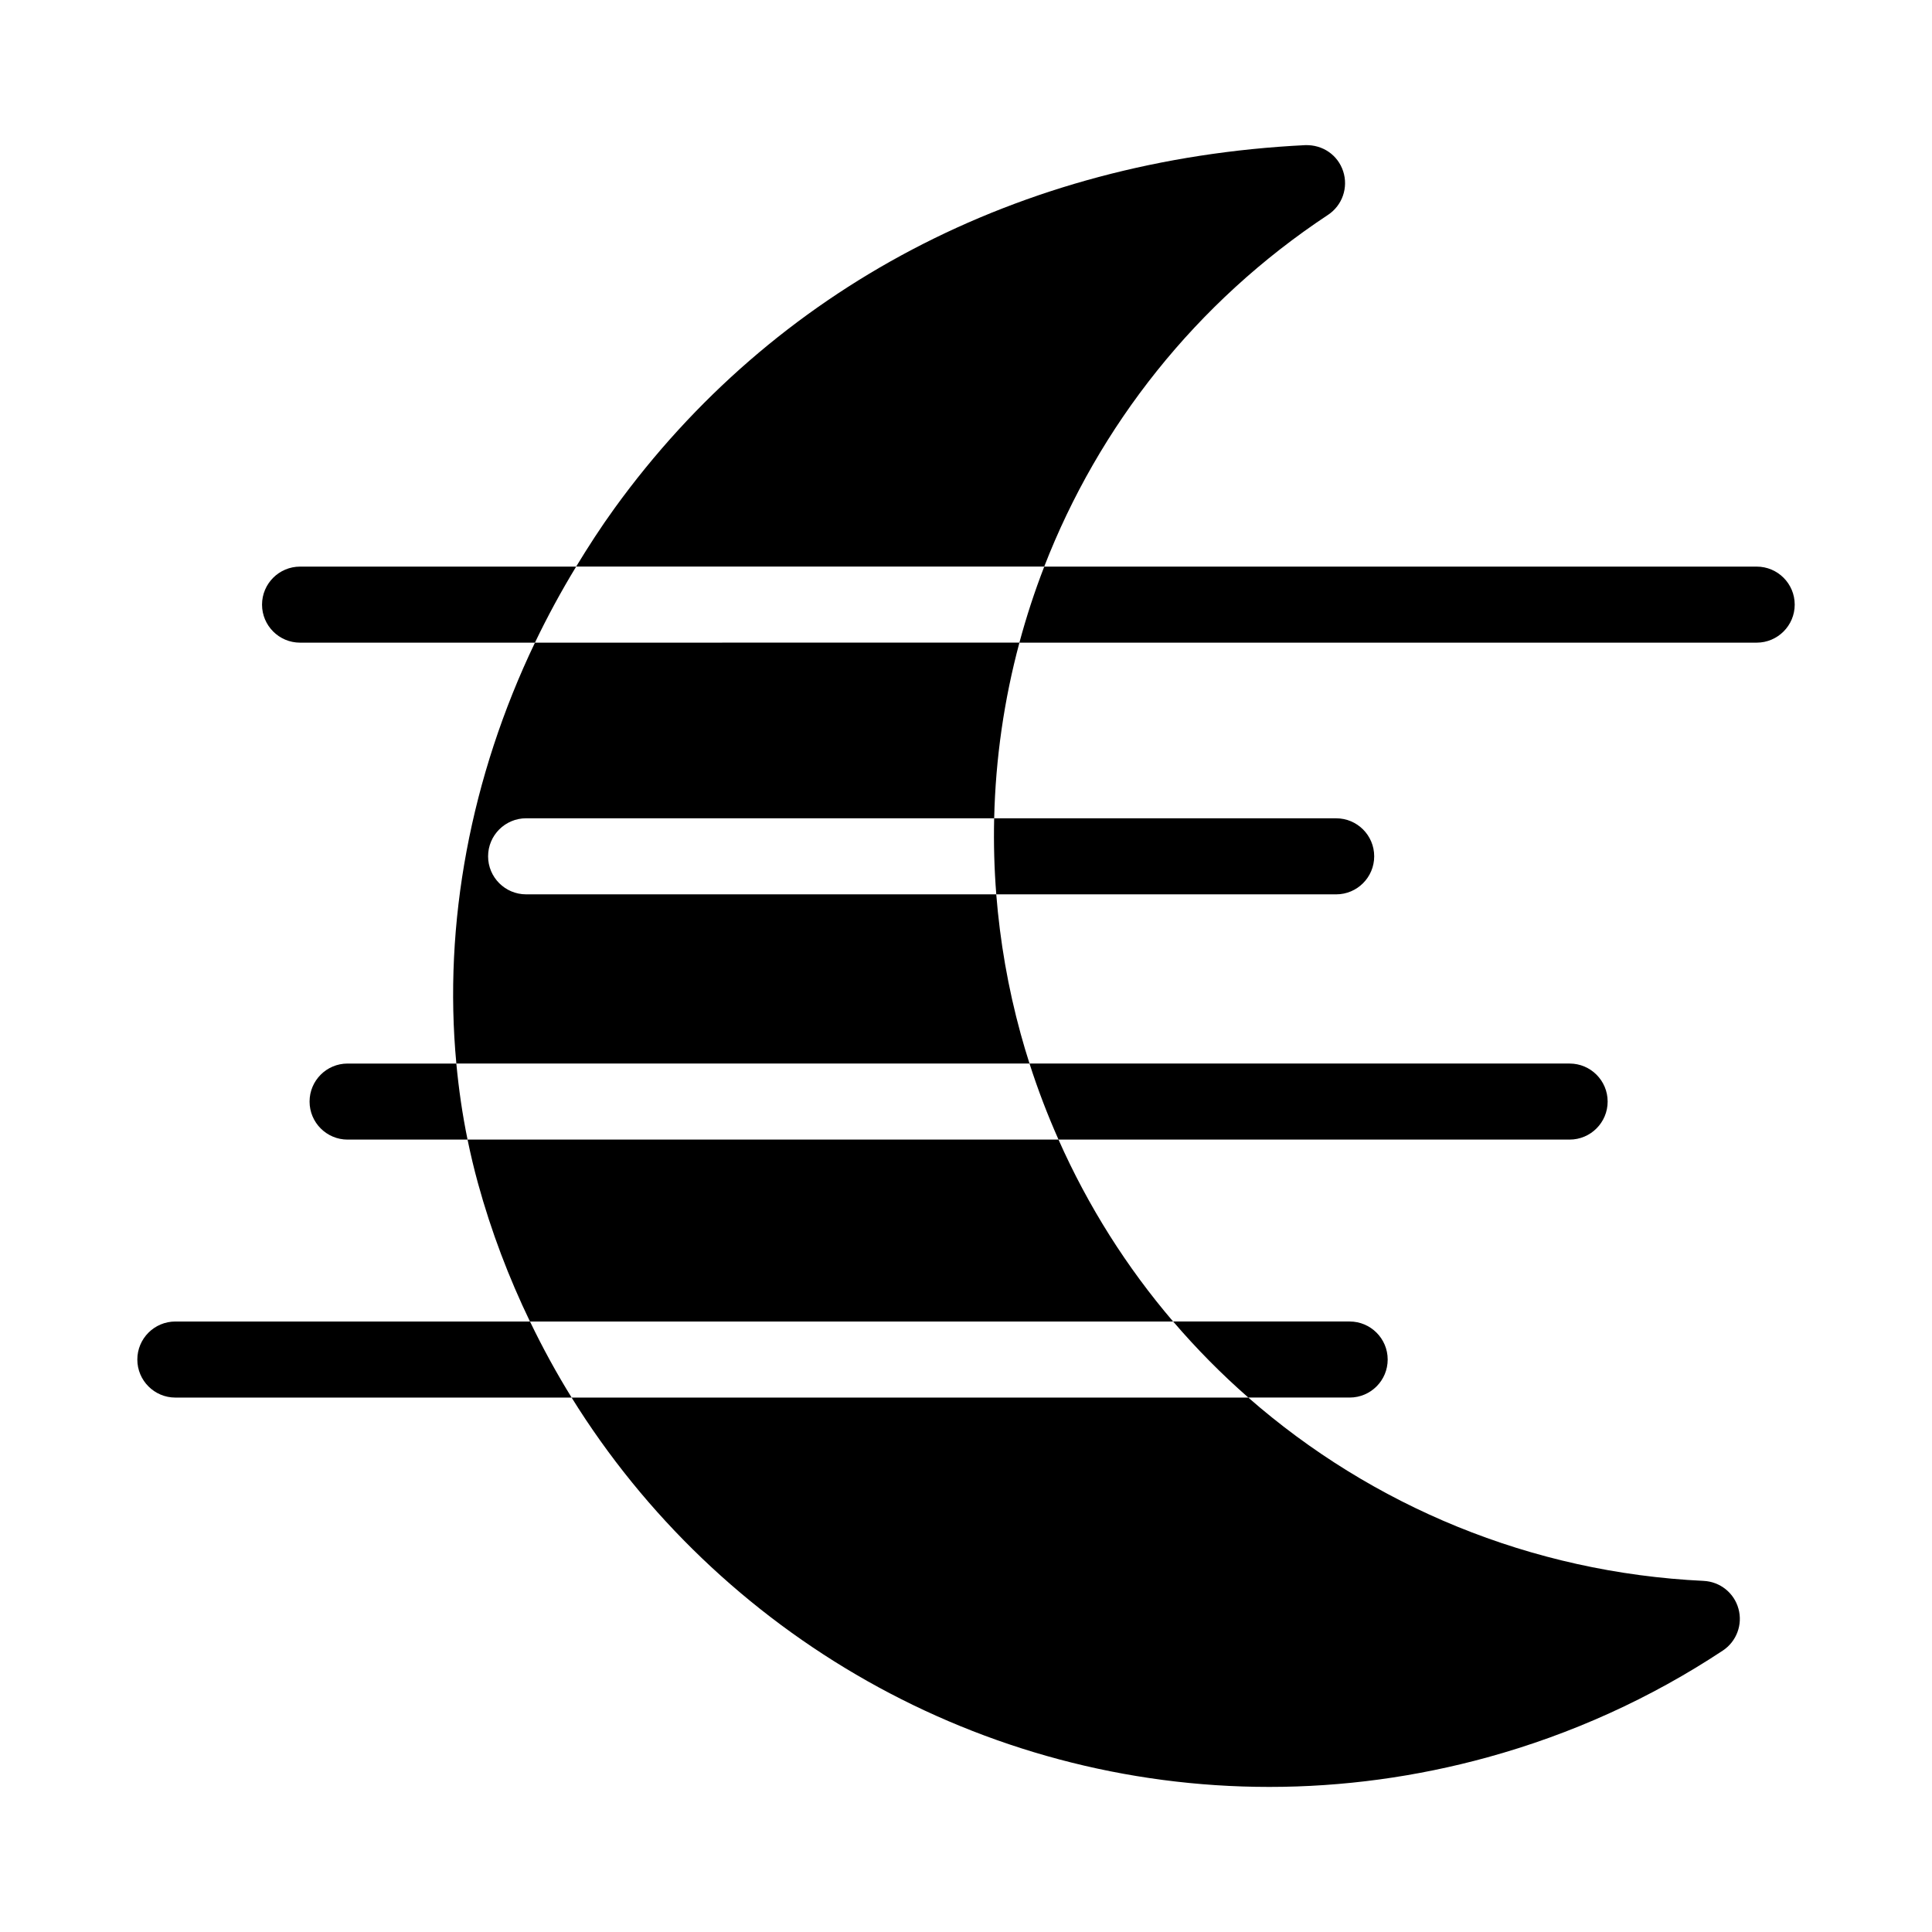 <?xml version="1.0" encoding="UTF-8"?>
<!-- Uploaded to: ICON Repo, www.svgrepo.com, Generator: ICON Repo Mixer Tools -->
<svg fill="#000000" width="800px" height="800px" version="1.1" viewBox="144 144 512 512" xmlns="http://www.w3.org/2000/svg">
 <path d="m267.9 446h156.61c7.844 17.684 18.113 33.883 30.375 48.215h-170.44c-5.613-11.637-10.27-23.867-13.777-36.641-1.055-3.824-1.965-7.691-2.766-11.574zm152.83-151.85c14.43-37.191 40.145-70.031 75.207-93.211 3.785-2.504 5.43-7.231 4.016-11.547-1.414-4.309-5.414-7.082-10.078-6.926-75.82 3.758-140.82 37.926-183.01 96.223-3.641 5.031-6.984 10.211-10.176 15.461zm-155.8 131.7h151.9c-0.828-2.586-1.602-5.188-2.328-7.824-3.379-12.281-5.5-24.672-6.484-37.016h-124.59c-5.562 0-10.078-4.516-10.078-10.078s4.516-10.078 10.078-10.078h124.04c0.363-15.836 2.637-31.453 6.691-46.551l-128.39 0.004c-17.035 35.582-24.332 74.398-20.832 111.54zm330.55 137.1c-45.801-2.176-87.926-19.906-120.67-48.578h-179.33c38.965 62.785 108.44 103.18 184.89 103.18 19.441 0 38.895-2.637 57.816-7.84 22.258-6.121 43.242-15.637 62.371-28.289 3.637-2.41 5.316-6.879 4.156-11.078-1.145-4.203-4.871-7.184-9.23-7.391zm-35.52-137.1h-143.13c2.207 6.914 4.793 13.629 7.684 20.152h135.45c5.562 0 10.078-4.516 10.078-10.078 0-5.559-4.516-10.074-10.078-10.074zm-336.44-111.54h62.242c3.281-6.852 6.926-13.578 10.926-20.152h-73.168c-5.562 0-10.078 4.516-10.078 10.078 0 5.559 4.516 10.074 10.078 10.074zm288.23 189.98c0-5.562-4.516-10.078-10.078-10.078h-46.777c6.16 7.199 12.816 13.934 19.922 20.152h26.863c5.562 0.004 10.07-4.512 10.07-10.074zm-13.652-143.43h-90.637c-0.152 6.691 0.023 13.41 0.562 20.152h90.074c5.562 0 10.078-4.516 10.078-10.078 0-5.559-4.512-10.074-10.078-10.074zm111.44-66.703h-188.8c-2.559 6.59-4.75 13.316-6.59 20.152h195.39c5.562 0 10.078-4.516 10.078-10.078 0-5.566-4.516-10.074-10.078-10.074zm-383.5 141.77c0 5.562 4.516 10.078 10.078 10.078h31.789c-1.367-6.641-2.332-13.371-2.973-20.152h-28.816c-5.562-0.004-10.078 4.504-10.078 10.074zm58.41 58.289h-93.977c-5.562 0-10.078 4.516-10.078 10.078s4.516 10.078 10.078 10.078h105.02c-4.023-6.484-7.695-13.219-11.039-20.156z"/>
</svg>